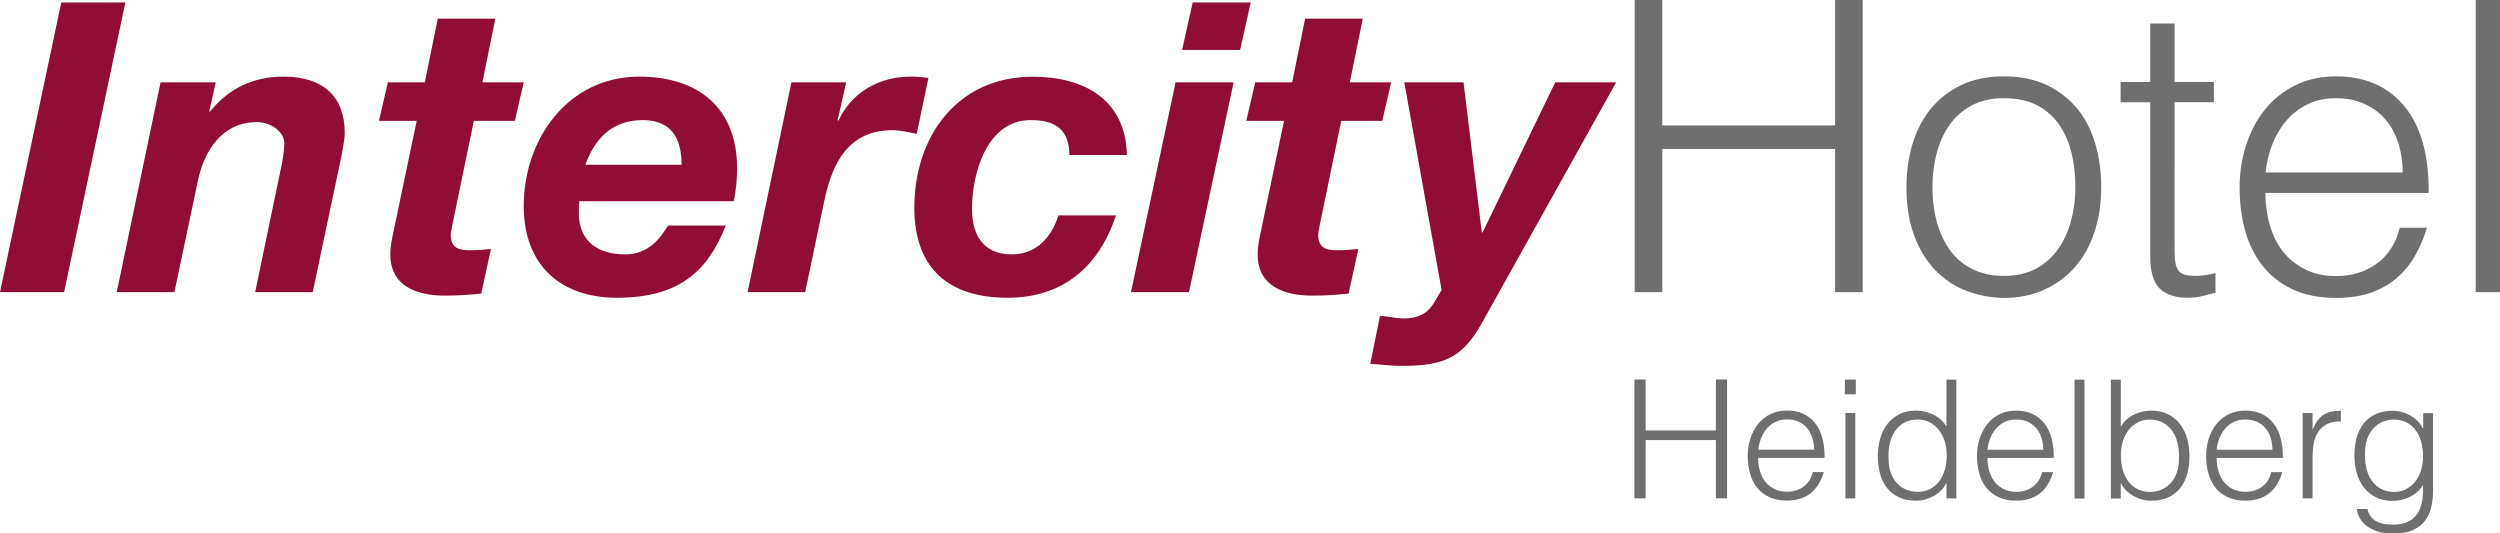 <?xml version="1.0" encoding="UTF-8"?><svg id="Ebene_2" xmlns="http://www.w3.org/2000/svg" width="283.54" height="60.49" viewBox="0 0 283.54 60.49"><defs><style>.cls-1{fill:#900e35;}.cls-2{fill:#6f6f6f;}</style></defs><g id="Ebene_1-2"><g><path class="cls-2" d="M186.64,56.52v-6.61h7.97v6.61h1.27v-13.48h-1.27v5.78h-7.97v-5.78h-1.27v13.48h1.27Zm12.78-5.52c.05-.46,.16-.9,.32-1.31,.16-.41,.38-.77,.65-1.09,.27-.31,.59-.56,.97-.75,.38-.19,.82-.28,1.32-.28s.94,.09,1.33,.27c.39,.18,.71,.42,.96,.73,.26,.31,.45,.67,.58,1.09,.13,.42,.2,.86,.2,1.34h-6.33Zm7.52,.94c.01-1.75-.36-3.08-1.12-4-.76-.92-1.81-1.38-3.14-1.38-.7,0-1.32,.13-1.87,.4-.55,.27-1.01,.64-1.4,1.1-.38,.47-.67,1.01-.88,1.64-.21,.62-.31,1.29-.31,2s.09,1.38,.26,1.99c.17,.62,.44,1.15,.8,1.61,.36,.46,.82,.81,1.38,1.08,.56,.26,1.23,.39,2,.39,.61,0,1.15-.08,1.61-.24,.46-.16,.86-.39,1.2-.68,.34-.29,.62-.64,.84-1.03,.22-.39,.4-.82,.54-1.28h-1.25c-.18,.71-.52,1.26-1.05,1.65-.52,.39-1.15,.58-1.89,.58-.54,0-1.01-.1-1.42-.31-.41-.21-.75-.48-1.02-.82-.27-.34-.47-.75-.61-1.22-.14-.47-.21-.96-.21-1.49h7.52Zm3.48,4.59v-9.69h-1.12v9.69h1.12Zm.06-11.81v-1.67h-1.24v1.67h1.24Zm10.08,8.56c-.14,.51-.35,.94-.63,1.31-.28,.37-.62,.66-1.03,.87-.41,.21-.88,.32-1.4,.32-.47,0-.91-.08-1.31-.25-.4-.17-.75-.41-1.05-.74-.3-.32-.53-.72-.7-1.19-.17-.47-.25-1.01-.25-1.62-.03-.61,.02-1.18,.15-1.71,.12-.53,.32-.99,.6-1.39,.27-.4,.62-.71,1.05-.95,.42-.23,.93-.35,1.52-.35,.51,0,.97,.11,1.38,.33,.41,.22,.75,.51,1.03,.88,.28,.37,.5,.8,.65,1.29,.15,.49,.22,1.01,.22,1.56,0,.59-.07,1.13-.21,1.64h0Zm.21-4.89c-.36-.6-.86-1.05-1.49-1.36-.63-.31-1.29-.46-1.97-.46-.74,0-1.38,.14-1.92,.42-.54,.28-.99,.65-1.35,1.12-.36,.47-.62,1.01-.8,1.64-.17,.62-.26,1.27-.26,1.95,0,.71,.08,1.38,.24,2,.16,.62,.42,1.16,.78,1.62,.36,.46,.81,.81,1.36,1.08,.55,.26,1.22,.39,2,.39,.31,0,.63-.04,.95-.13,.32-.09,.64-.21,.94-.37,.31-.16,.59-.36,.84-.61,.26-.24,.46-.53,.63-.85h.04v1.7h1.12v-13.48h-1.12v5.33h0Zm4.64,2.62c.05-.46,.16-.9,.32-1.31,.16-.41,.38-.77,.65-1.09,.27-.31,.59-.56,.97-.75,.38-.19,.82-.28,1.32-.28s.94,.09,1.33,.27c.39,.18,.71,.42,.96,.73,.25,.31,.45,.67,.58,1.09,.13,.42,.2,.86,.2,1.34h-6.33Zm7.52,.94c.01-1.75-.36-3.08-1.12-4-.76-.92-1.81-1.38-3.14-1.38-.7,0-1.32,.13-1.87,.4-.55,.27-1.01,.64-1.39,1.1-.38,.47-.67,1.01-.88,1.64-.21,.62-.31,1.29-.31,2s.09,1.38,.26,1.99c.17,.62,.44,1.15,.8,1.61,.36,.46,.82,.81,1.39,1.08,.56,.26,1.23,.39,2,.39,.61,0,1.15-.08,1.61-.24,.46-.16,.86-.39,1.2-.68,.34-.29,.62-.64,.84-1.03,.22-.39,.4-.82,.54-1.28h-1.25c-.18,.71-.52,1.26-1.05,1.65-.52,.39-1.15,.58-1.89,.58-.54,0-1.01-.1-1.42-.31-.41-.21-.75-.48-1.02-.82-.27-.34-.47-.75-.61-1.22s-.21-.96-.21-1.49h7.52Zm3.48,4.59v-13.48h-1.12v13.48h1.12Zm4.34-6.45c.15-.49,.36-.92,.65-1.29,.28-.37,.62-.66,1.03-.88,.4-.22,.86-.33,1.38-.33,.57,0,1.08,.12,1.51,.35,.43,.23,.78,.55,1.06,.95,.27,.4,.47,.86,.6,1.39,.12,.53,.17,1.1,.15,1.71,0,.61-.08,1.15-.25,1.62-.17,.47-.4,.86-.7,1.19-.3,.32-.65,.57-1.05,.74-.4,.17-.84,.25-1.31,.25-.52,0-.99-.11-1.4-.32-.41-.21-.75-.5-1.03-.87-.28-.37-.48-.8-.63-1.31-.14-.51-.22-1.05-.22-1.64,0-.55,.07-1.07,.22-1.56h0Zm-.22,4.74h.04c.16,.32,.37,.61,.63,.85,.25,.24,.54,.45,.84,.61,.31,.16,.62,.29,.95,.37,.32,.09,.64,.13,.95,.13,.79,0,1.45-.13,2-.39,.55-.26,1-.62,1.36-1.08,.36-.46,.61-.99,.78-1.62,.16-.62,.24-1.29,.24-2,0-.67-.09-1.32-.26-1.95-.17-.62-.44-1.17-.8-1.64-.36-.47-.81-.84-1.35-1.12-.54-.28-1.18-.42-1.92-.42-.69,0-1.34,.15-1.97,.46-.63,.31-1.13,.76-1.49,1.36v-5.33h-1.12v13.48h1.12v-1.7h0Zm10.87-3.82c.05-.46,.16-.9,.32-1.31,.16-.41,.38-.77,.65-1.09,.27-.31,.59-.56,.97-.75,.38-.19,.82-.28,1.32-.28s.94,.09,1.33,.27c.39,.18,.71,.42,.96,.73,.26,.31,.45,.67,.58,1.09,.13,.42,.2,.86,.2,1.34h-6.33Zm7.52,.94c.01-1.75-.36-3.08-1.12-4-.76-.92-1.81-1.38-3.14-1.38-.7,0-1.32,.13-1.87,.4-.55,.27-1.01,.64-1.39,1.1-.38,.47-.67,1.01-.88,1.64-.21,.62-.31,1.29-.31,2s.09,1.38,.26,1.99c.17,.62,.44,1.15,.8,1.61,.36,.46,.82,.81,1.39,1.08,.56,.26,1.23,.39,2,.39,.61,0,1.15-.08,1.61-.24,.46-.16,.86-.39,1.2-.68,.34-.29,.62-.64,.84-1.03,.22-.39,.41-.82,.54-1.28h-1.25c-.17,.71-.52,1.26-1.05,1.65-.52,.39-1.15,.58-1.89,.58-.54,0-1.01-.1-1.42-.31-.41-.21-.75-.48-1.02-.82-.27-.34-.47-.75-.61-1.22-.14-.47-.21-.96-.21-1.49h7.52Zm3.37-.17c0-.54,.05-1.05,.14-1.54,.09-.49,.26-.92,.51-1.28,.24-.36,.57-.65,.98-.86,.41-.21,.94-.31,1.57-.3v-1.22c-.81,0-1.46,.15-1.96,.46-.49,.31-.89,.85-1.21,1.62h-.04v-1.82h-1.12v9.69h1.12v-4.75h0Zm12.31,1.51c-.15,.49-.36,.92-.65,1.29-.28,.37-.62,.66-1.03,.88-.4,.22-.86,.33-1.37,.33-.59,0-1.09-.12-1.52-.35-.42-.23-.77-.55-1.05-.95-.27-.4-.48-.86-.6-1.39-.12-.53-.17-1.1-.15-1.71,0-.61,.08-1.15,.25-1.62,.17-.47,.4-.86,.7-1.19,.3-.32,.65-.57,1.05-.74,.4-.17,.84-.25,1.31-.25,.52,0,.99,.11,1.4,.32,.41,.21,.75,.5,1.03,.87,.27,.37,.48,.8,.63,1.31,.14,.51,.21,1.05,.21,1.64,0,.55-.07,1.07-.22,1.56h0Zm.22-4.74h-.04c-.16-.31-.37-.59-.63-.84-.26-.25-.54-.46-.84-.62-.31-.16-.62-.29-.95-.37-.32-.09-.64-.13-.95-.13-.79,0-1.45,.13-2,.39-.55,.26-1,.62-1.36,1.08-.35,.46-.61,1-.78,1.62-.16,.62-.24,1.29-.24,2,0,.67,.09,1.32,.26,1.95,.17,.62,.44,1.17,.8,1.64,.36,.47,.81,.84,1.35,1.12,.54,.28,1.18,.42,1.92,.42,.69,0,1.34-.15,1.97-.46,.63-.31,1.13-.76,1.49-1.36,.01,.56-.02,1.11-.08,1.65-.07,.54-.22,1.02-.46,1.44-.24,.42-.59,.77-1.05,1.03-.46,.26-1.07,.39-1.83,.39-.34,0-.66-.03-.97-.07-.31-.05-.6-.14-.85-.27-.26-.13-.48-.31-.66-.54-.19-.23-.33-.53-.41-.89h-1.2c.01,.29,.1,.6,.27,.93,.17,.33,.41,.63,.74,.91,.32,.27,.74,.5,1.25,.68,.51,.18,1.12,.27,1.83,.27,.92,0,1.68-.13,2.27-.4,.59-.27,1.05-.63,1.38-1.08,.34-.45,.57-.97,.7-1.56,.13-.59,.2-1.21,.2-1.86v-8.76h-1.12v1.7h0Z"/><path class="cls-2" d="M188.53,33.13V16.89h19.6v16.24h3.13V0h-3.13V14.22h-19.6V0h-3.13V33.13h3.13Zm43.27-.25c1.36-.6,2.53-1.45,3.5-2.55,.97-1.1,1.71-2.42,2.23-3.96,.52-1.53,.78-3.25,.78-5.15,0-1.75-.22-3.39-.67-4.92-.45-1.53-1.13-2.86-2.05-3.98-.92-1.12-2.07-2.01-3.45-2.67-1.38-.66-3.01-.99-4.88-.99s-3.45,.33-4.83,.99c-1.38,.66-2.53,1.56-3.45,2.69-.92,1.14-1.61,2.46-2.07,3.98-.46,1.52-.69,3.15-.69,4.9,0,2.09,.29,3.91,.87,5.48,.58,1.56,1.37,2.87,2.37,3.91,1,1.04,2.16,1.83,3.5,2.35,1.33,.52,2.77,.8,4.3,.83,1.66,0,3.17-.3,4.53-.9h0Zm3.11-7.94c-.31,1.2-.78,2.27-1.43,3.22-.65,.95-1.48,1.71-2.51,2.28-1.03,.57-2.26,.85-3.7,.85-1.32,0-2.48-.25-3.5-.74-1.01-.49-1.86-1.18-2.53-2.07-.67-.89-1.19-1.96-1.54-3.2s-.53-2.6-.53-4.07c0-1.29,.15-2.54,.46-3.75,.31-1.21,.78-2.28,1.43-3.22,.64-.94,1.48-1.69,2.51-2.25,1.03-.57,2.26-.85,3.7-.85s2.71,.26,3.73,.78c1.01,.52,1.84,1.24,2.49,2.14,.64,.91,1.12,1.97,1.43,3.2,.31,1.23,.46,2.55,.46,3.96,0,1.29-.15,2.53-.46,3.73h0Zm16.38,6.03c-.37,.09-.74,.17-1.13,.23-.38,.06-.76,.09-1.13,.09-.58,0-1.04-.06-1.36-.18-.32-.12-.56-.32-.71-.6-.15-.28-.25-.63-.28-1.06-.03-.43-.05-.94-.05-1.52V11.59h4.46v-2.3h-4.46V2.67h-2.76v6.63h-3.36v2.3h3.36V29.03c0,1.78,.36,3.01,1.08,3.7,.72,.69,1.77,1.04,3.15,1.04,.67,0,1.29-.08,1.84-.23,.55-.15,1-.26,1.33-.32v-2.25h0Zm5.66-11.41c.12-1.13,.38-2.21,.78-3.22,.4-1.01,.93-1.9,1.59-2.67,.66-.77,1.46-1.38,2.39-1.84,.93-.46,2.02-.69,3.24-.69s2.32,.22,3.27,.67c.95,.44,1.74,1.04,2.37,1.79,.63,.75,1.1,1.64,1.43,2.67,.32,1.03,.48,2.12,.48,3.29h-15.55Zm18.5,2.3c.03-4.29-.89-7.57-2.76-9.82-1.87-2.25-4.45-3.38-7.73-3.38-1.72,0-3.25,.33-4.6,.99-1.35,.66-2.49,1.56-3.43,2.71-.94,1.15-1.66,2.49-2.16,4.03-.51,1.53-.76,3.17-.76,4.92s.21,3.38,.64,4.9c.43,1.52,1.09,2.84,1.98,3.96,.89,1.12,2.02,2,3.4,2.65,1.38,.64,3.02,.97,4.92,.97,1.5,0,2.82-.2,3.96-.6,1.13-.4,2.12-.96,2.94-1.68,.83-.72,1.52-1.56,2.07-2.53,.55-.97,1-2.02,1.33-3.15h-3.08c-.43,1.75-1.29,3.1-2.58,4.05-1.29,.95-2.84,1.43-4.65,1.43-1.32,0-2.49-.25-3.5-.76-1.01-.51-1.85-1.18-2.51-2.02-.66-.84-1.16-1.84-1.49-2.99-.34-1.15-.51-2.37-.51-3.66h18.5Zm8.1,11.27V0h-2.76V33.13h2.76Z"/><path class="cls-1" d="M0,33.13H7.27L14.22,.28H6.95L0,33.13H0Zm13.25,0h6.53l2.67-12.65c.69-3.31,2.71-6.63,6.67-6.63,1.52,0,3.13,1.01,3.13,2.44,0,.64-.23,2.21-.41,2.9l-2.9,13.94h6.53l2.94-13.94c.18-.83,.69-3.13,.69-4.1,0-4.14-2.44-6.4-6.95-6.4-3.4,0-6.21,1.33-8.33,3.96h-.09l.74-3.31h-6.26l-4.97,23.79h0ZM56.18,2.12h-6.53l-1.47,7.22h-4.19l-1.01,4.37h4.28l-2.67,12.74c-.18,.83-.32,1.66-.32,2.25-.09,3.86,3.17,4.83,6.21,4.83,1.38,0,2.76-.09,4.1-.23l1.1-5.06c-.78,.09-1.56,.14-2.35,.14-.97,0-2.21-.05-2.21-1.75,0-.18,.09-.6,.18-1.1l2.44-11.82h4.65l1.01-4.37h-4.69l1.47-7.22h0Zm27.05,20.7c.23-1.15,.37-2.44,.37-3.73,0-6.9-4.46-10.4-11.09-10.4-8.1,0-13.11,7.09-13.11,14.68,0,6.76,4.23,10.4,10.58,10.4,6.86,0,10.26-2.85,12.33-8.19h-6.53c-.97,1.52-2.25,3.27-4.88,3.27-3.54,0-5.25-1.89-5.25-4.65,0-.37,0-.78,.05-1.38h17.53Zm-16.84-4.14c.97-2.67,2.81-5.06,6.49-5.06s4.42,2.62,4.42,5.06h-10.9Zm18.4,14.45h6.53l2.21-10.54c.88-4.05,2.67-7.82,7.68-7.82,.92,0,1.84,.23,2.76,.41l1.33-6.35c-.69-.09-1.33-.14-2.02-.14-3.5,0-6.72,1.75-8.19,5.02l-.09-.09,.97-4.28h-6.21l-4.97,23.79h0Zm43.02-15.55c-.14-6.3-4.88-8.88-10.67-8.88-8.56,0-13.44,6.76-13.44,14.86,0,6.95,3.96,10.21,10.58,10.21,6.17,0,10.31-3.4,12.29-9.34h-6.53c-.74,2.35-2.39,4.42-5.29,4.42-3.31,0-4.51-2.3-4.51-5.15,0-4.09,1.7-10.08,6.67-10.08,2.85,0,4.37,1.15,4.37,3.96h6.53Zm.46,15.55h6.58l5.06-23.79h-6.58l-5.06,23.79h0ZM141.85,.28h-6.58l-1.2,5.38h6.58l1.2-5.38h0Zm12.7,1.84h-6.53l-1.47,7.22h-4.19l-1.01,4.37h4.28l-2.67,12.74c-.18,.83-.32,1.66-.32,2.25-.09,3.86,3.17,4.83,6.21,4.83,1.38,0,2.76-.09,4.1-.23l1.11-5.06c-.78,.09-1.57,.14-2.35,.14-.97,0-2.21-.05-2.21-1.75,0-.18,.09-.6,.18-1.1l2.44-11.82h4.65l1.01-4.37h-4.69l1.47-7.22h0Zm28.74,7.22h-6.9l-8.24,17.02h-.09l-2.07-17.02h-6.72l4.23,23.56c-.87,1.24-1.24,3.22-4.32,3.22-.87,0-1.79-.28-2.67-.28l-1.1,5.43c1.15,.05,2.35,.23,3.5,.23,4.92,0,6.99-.92,9.25-5.02l15.14-27.15h0Z"/></g></g></svg>